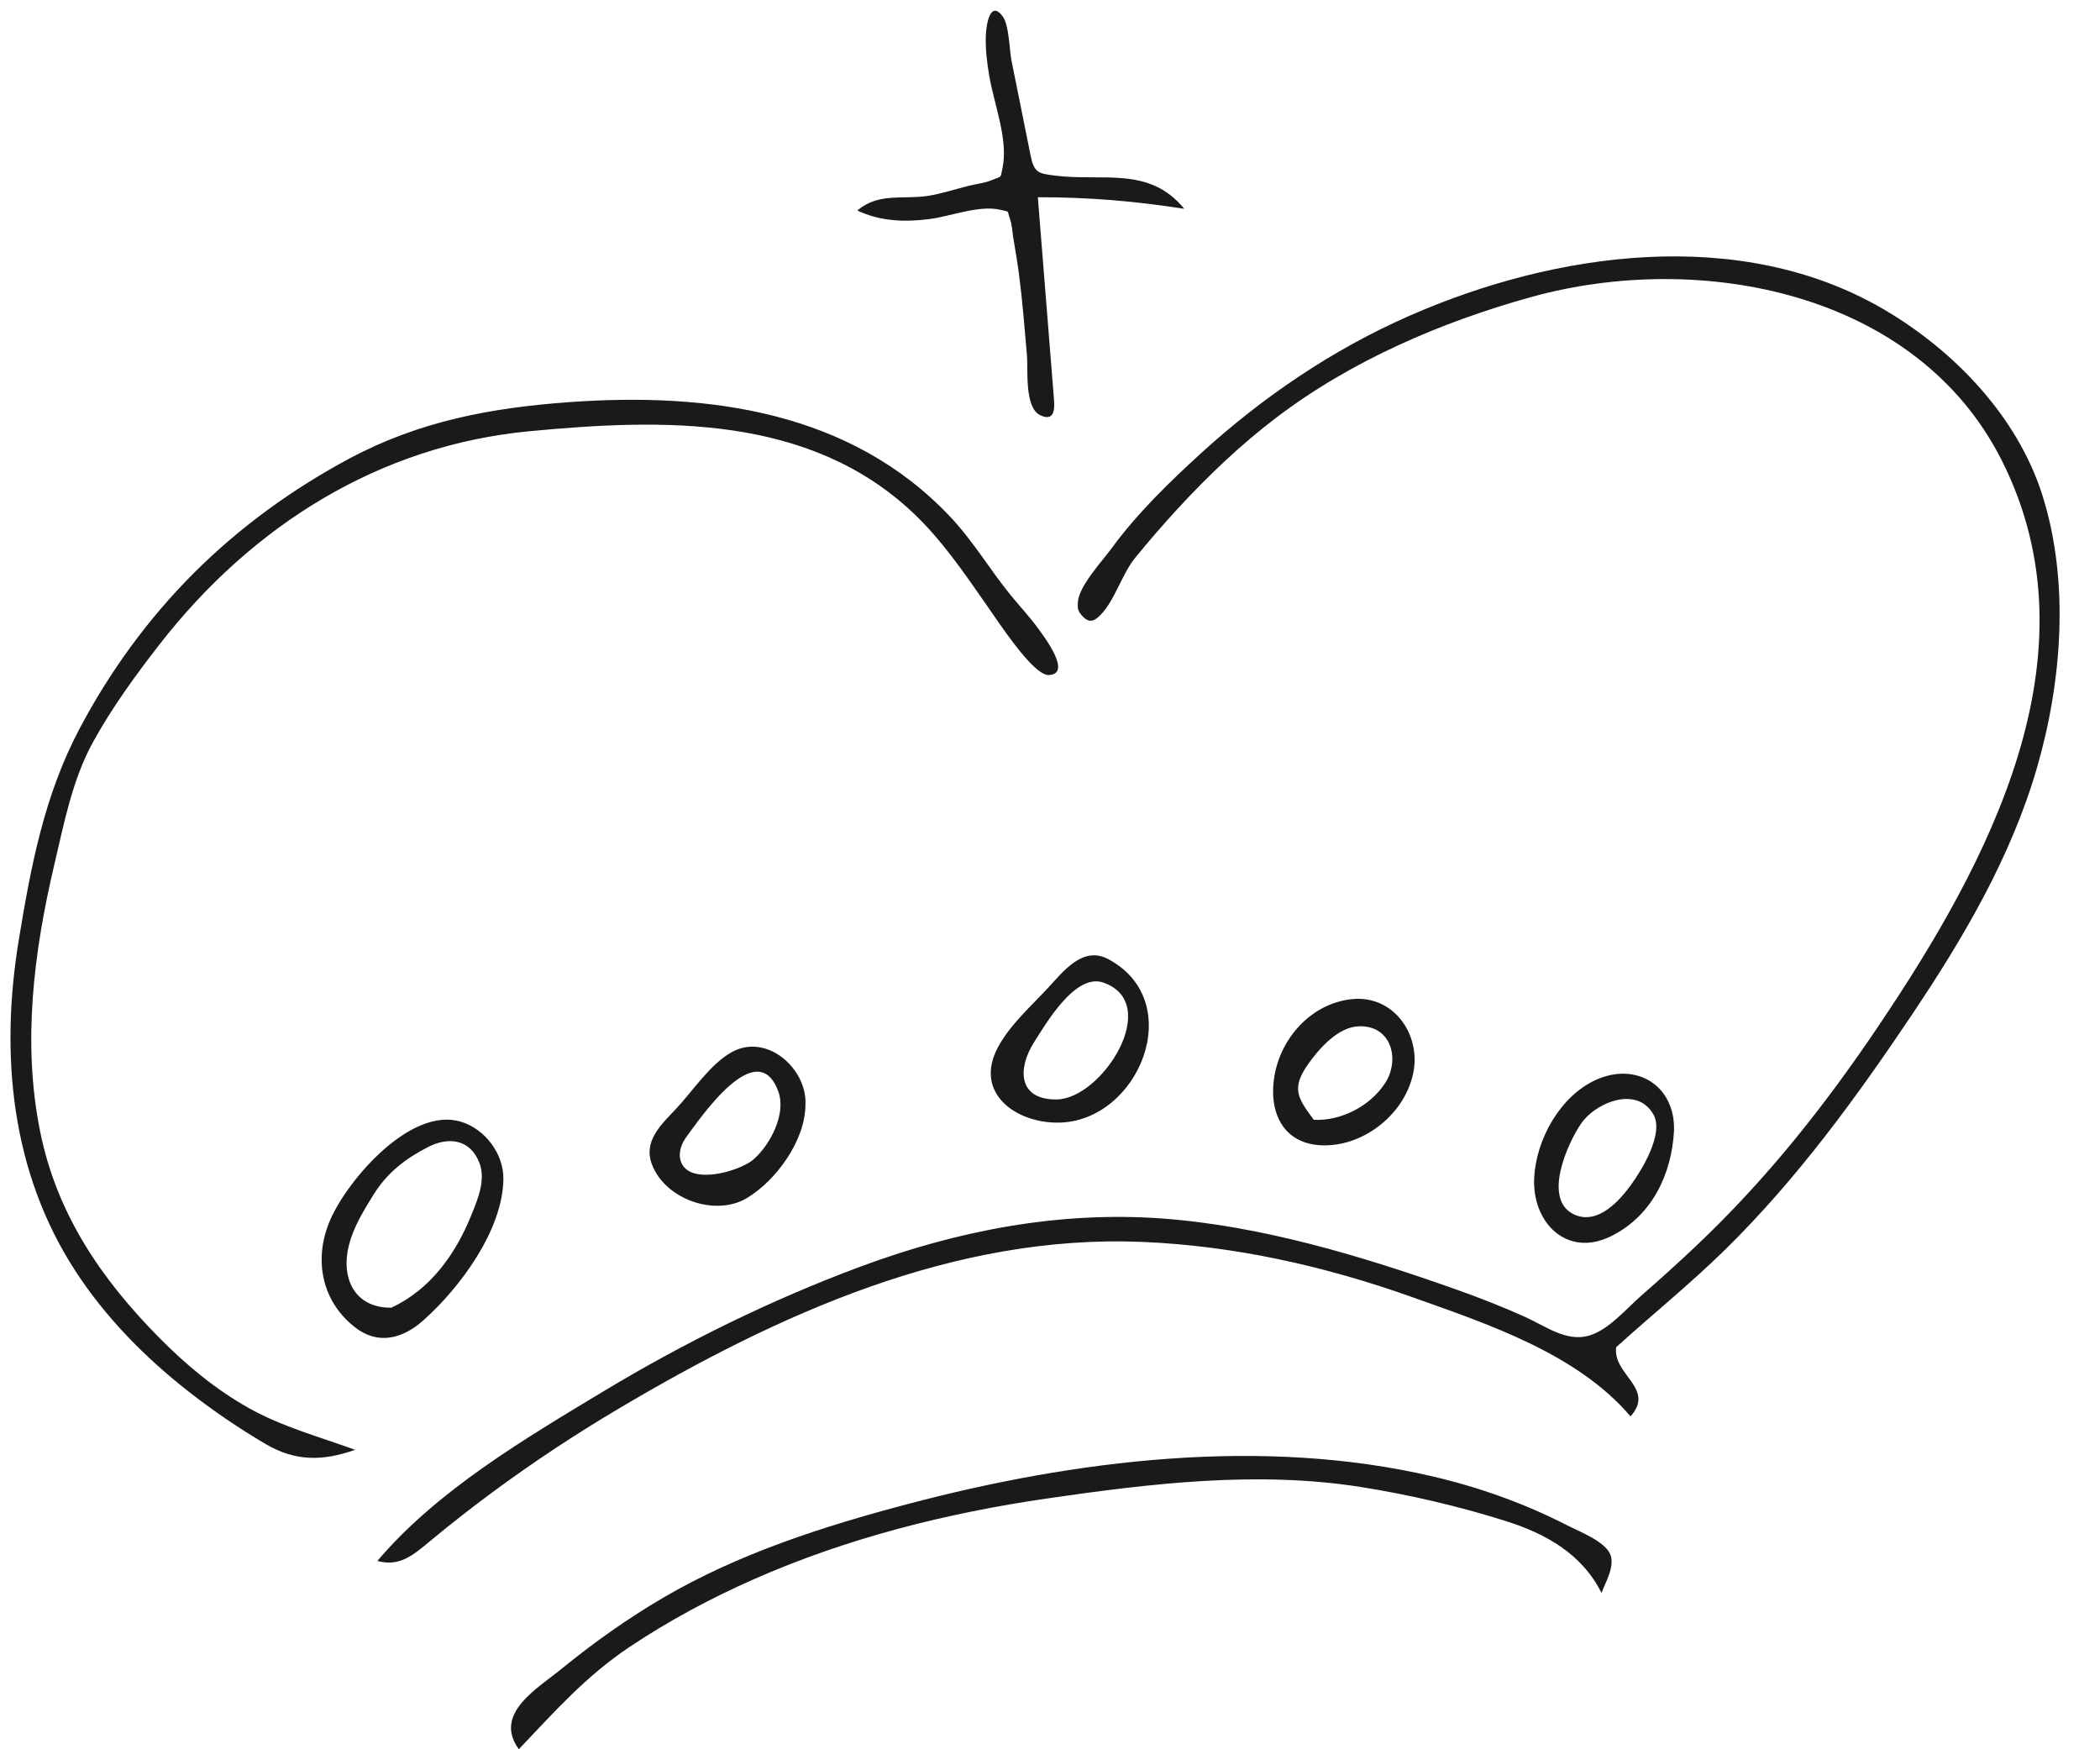 <?xml version="1.0" encoding="UTF-8"?><svg xmlns="http://www.w3.org/2000/svg" xmlns:xlink="http://www.w3.org/1999/xlink" height="1355.5" preserveAspectRatio="xMidYMid meet" version="1.0" viewBox="197.9 318.1 1627.4 1355.5" width="1627.4" zoomAndPan="magnify"><g id="change1_1"><path d="M 1211.656 1142.668 C 1220.18 1130.574 1234.781 1113.984 1250.805 1113.375 C 1276.402 1112.406 1283 1139.387 1271.309 1157.387 C 1259.73 1175.207 1237.234 1186.867 1216.047 1185.855 C 1203.574 1169.027 1198.344 1161.555 1211.656 1142.668 Z M 1293.18 1149.215 C 1299.078 1119.395 1277.68 1089.195 1245.891 1092.297 C 1215.688 1095.246 1192.105 1120.168 1186.07 1149.074 C 1179.957 1178.297 1191.301 1205.387 1223.918 1205.648 C 1255.902 1205.895 1286.977 1180.617 1293.18 1149.215 Z M 725.695 1218.535 C 723.23 1212.078 725.68 1204.648 729.805 1199.105 C 740.117 1185.246 784.648 1119.066 801.062 1163.926 C 807.383 1181.207 794.816 1205.188 781.887 1216.484 C 773.73 1223.617 747.316 1232.547 733.379 1226.375 C 729.855 1224.816 727.129 1222.285 725.695 1218.535 Z M 764.906 1133.426 C 748.223 1142.715 734.746 1163.559 721.773 1177.355 C 710.406 1189.457 696.246 1202.195 703.098 1220.336 C 713.379 1247.566 752.254 1261.066 776.609 1246.535 C 799.383 1232.945 821.77 1201.996 822.059 1174.719 C 823.918 1146.598 792.273 1118.176 764.906 1133.426 Z M 999.082 1126.016 C 1008.566 1111.059 1031.266 1071.977 1052.875 1079.477 C 1099.176 1095.566 1051.895 1169.848 1016.586 1170.078 C 986.344 1170.254 986.664 1145.617 999.082 1126.016 Z M 1056.766 1061.336 C 1036.914 1050.746 1021.863 1070.957 1009.633 1084.086 C 996.434 1098.246 980.836 1112.074 971.473 1129.254 C 951.82 1165.328 985.844 1188.777 1018.793 1188.008 C 1080.656 1186.715 1118.355 1094.176 1056.766 1061.336 Z M 1479.289 1181.828 C 1487.473 1196.477 1470.508 1224.328 1461.797 1236.336 C 1452.715 1248.848 1436.277 1267.016 1418.562 1259.535 C 1392.727 1248.625 1412.289 1204.836 1423.062 1188.898 C 1432.961 1174.277 1460.172 1161.676 1474.863 1175.988 C 1476.512 1177.586 1478 1179.516 1479.289 1181.828 Z M 1434.844 1154.816 C 1407.062 1167.285 1388.438 1200.809 1386.828 1230.477 C 1384.934 1265.395 1412.133 1293.039 1446.488 1275.988 C 1477.965 1260.367 1493.34 1228.227 1495.176 1194.348 C 1496.297 1159.477 1466.195 1140.746 1434.844 1154.816 Z M 468.355 1282.766 C 471.961 1268.758 479.691 1256.215 487.316 1243.918 C 497.855 1226.898 511.988 1215.996 529.578 1206.957 C 545.168 1198.938 562.062 1200.496 569.352 1219.035 C 574.598 1232.387 568.07 1247.547 563.082 1259.906 C 550.82 1290.246 531.152 1317.516 501.164 1331.418 C 472.348 1331.727 461.832 1308.129 468.355 1282.766 Z M 472.773 1346.457 C 490.707 1360.566 509.77 1355.605 525.781 1341.406 C 554.195 1316.195 587.711 1271.258 588 1231.469 C 588.137 1211.977 573.723 1192.945 555.094 1187.309 C 516.152 1175.516 467.609 1232.047 453.965 1263.035 C 449.723 1272.676 447.453 1282.605 447.188 1292.316 C 446.625 1312.898 455.059 1332.516 472.773 1346.457 Z M 1115.656 479.906 C 1088.535 446.707 1052.703 458.777 1015.973 454.23 C 1002.656 452.586 999.289 452.16 996.535 438.488 C 994.195 426.852 991.855 415.227 989.516 403.594 C 986.934 390.773 984.352 377.938 981.77 365.117 C 980.121 356.922 979.98 337.438 974.828 330.617 C 965.336 318.062 962.188 336.832 961.867 345.633 C 961.48 356.262 962.797 366.82 964.59 377.277 C 968.285 398.812 979.461 426.527 974.77 448.484 C 972.973 456.883 974.449 454.242 966.656 457.613 C 961.461 459.852 954.457 460.637 948.871 462.023 C 938.266 464.656 927.289 468.34 916.477 469.953 C 897.227 472.809 878.637 467.254 862.293 481.219 C 880.191 489.727 899.285 490.332 918.586 487.801 C 934.594 485.695 956.879 476.828 972.996 480.648 C 980.926 482.527 977.992 480.434 980.746 488.273 C 982.277 492.641 982.43 498.16 983.195 502.73 C 984.789 512.191 986.391 521.641 987.637 531.16 C 990.344 551.855 991.934 572.703 993.738 593.488 C 994.688 604.406 991.668 633.867 1003.945 639.793 C 1014.676 644.965 1015.336 635.727 1014.715 627.988 C 1013.926 618.125 1013.145 608.246 1012.355 598.383 C 1008.965 555.895 1005.566 513.41 1002.176 470.926 C 1041.223 470.926 1077.105 473.84 1115.656 479.906 Z M 685.508 1594.508 C 715.887 1574.18 748.199 1556.809 781.629 1542.047 C 854.199 1509.996 931.254 1490.598 1009.613 1479.227 C 1089.434 1467.656 1171.949 1457.699 1252.16 1470.328 C 1290.008 1476.289 1327.969 1485.188 1364.543 1496.668 C 1395.562 1506.406 1424.016 1522.238 1438.953 1552.469 C 1442.156 1544.129 1449.457 1531.828 1445.852 1522.719 C 1441.797 1512.477 1421.598 1504.797 1412.492 1500.129 C 1379.57 1483.188 1344.441 1470.688 1308.418 1462.238 C 1176.215 1431.246 1030.773 1449.316 901.035 1483.668 C 835.824 1500.926 770.555 1521.836 712.07 1556.039 C 684.383 1572.219 658.156 1590.836 633.309 1611.098 C 614.277 1626.617 579.961 1646.109 599.969 1673.57 C 627.613 1644.488 651.84 1617.039 685.508 1594.508 Z M 390.609 1409.148 C 364.844 1394.676 341.996 1375.668 321.285 1354.699 C 276.129 1308.957 241.844 1258.676 228.984 1194.809 C 215.137 1126.027 224.055 1055.828 239.957 988.23 C 247.52 956.09 253.961 922.238 270.031 893.035 C 284.629 866.516 303.098 841.117 321.66 817.289 C 393.113 725.543 491.523 663.363 608.023 652.277 C 711.633 642.41 824.609 639.254 905.418 715.445 C 927.422 736.195 944.418 761.086 961.641 785.777 C 968.887 796.16 975.93 806.75 983.648 816.797 C 987.914 822.34 1002.535 841.477 1010.555 841.184 C 1029.375 840.492 1006.613 810.93 1002.375 805.07 C 995.789 795.957 988.02 787.781 980.941 779.07 C 964.887 759.305 952.117 737.516 934.562 718.848 C 857.18 636.59 746.746 621.977 639.102 629.715 C 578.453 634.082 523.094 644.406 469.043 673.227 C 424.82 696.82 383.859 726.484 348.355 761.914 C 312.746 797.445 282.926 838.508 259.43 882.969 C 232.109 934.652 221.809 989.578 212.414 1046.734 C 197.855 1135.305 206.422 1225.977 256.121 1302.656 C 279.723 1339.066 310.539 1370.289 344.668 1396.898 C 363.488 1411.566 383.348 1425.117 403.934 1437.18 C 426.875 1450.617 448.125 1450.398 473.07 1441.547 C 445.277 1431.438 416.543 1423.719 390.609 1409.148 Z M 1450.352 1362.047 C 1447.562 1383.496 1480.891 1393.836 1461.504 1415.656 C 1419.938 1366.918 1351.039 1344.188 1292.496 1323.309 C 1225.062 1299.266 1154.527 1283.406 1082.863 1280.445 C 937.016 1274.426 800.957 1336.469 677.816 1409.379 C 643.875 1429.469 610.914 1451.227 579.199 1474.688 C 563.254 1486.477 547.629 1498.699 532.348 1511.34 C 518.523 1522.777 508.039 1532.488 490.336 1527.68 C 536.438 1473.207 604.465 1433.059 665.32 1396.387 C 728.441 1358.367 794.801 1325.676 863.867 1299.918 C 939.129 1271.848 1018.156 1256.438 1098.664 1262.328 C 1175.711 1267.957 1254.309 1291.719 1326.871 1317.488 C 1344.801 1323.855 1362.516 1330.828 1379.871 1338.629 C 1395.215 1345.516 1411.785 1358.195 1429.312 1353.078 C 1444.551 1348.617 1458.055 1332.387 1469.805 1322.105 C 1484.258 1309.488 1498.504 1296.637 1512.434 1283.449 C 1566.91 1231.918 1611.914 1175.098 1653.707 1113.035 C 1738.496 987.148 1825.258 826.125 1749.27 675.043 C 1683.258 543.801 1515.145 512.09 1384.562 548.258 C 1314.98 567.543 1245.051 597.609 1187.336 641.438 C 1159.645 662.457 1134.336 686.488 1110.816 712.039 C 1099.324 724.527 1088.145 737.348 1077.473 750.527 C 1067.184 763.238 1061.723 783.516 1050.766 794.613 C 1046.363 799.082 1042.113 801.703 1036.344 795.129 C 1033.043 791.367 1032.875 789.316 1033.203 784.602 C 1034.105 772.07 1052.094 752.879 1059.324 743.012 C 1079.223 715.836 1104.203 691.559 1129.062 668.93 C 1176.855 625.434 1230.883 588.828 1290.133 562.805 C 1403.129 513.176 1546.262 492.809 1657.402 557.633 C 1712.16 589.578 1761.328 640.711 1780.68 701.949 C 1801.832 768.926 1795.785 846.348 1776.469 912.988 C 1756.379 982.277 1719.449 1044.977 1679.496 1104.496 C 1636.473 1168.625 1590.484 1231.738 1535.242 1286.027 C 1508.133 1312.668 1478.516 1336.566 1450.352 1362.047" fill="#1a1a1a"/></g></svg>